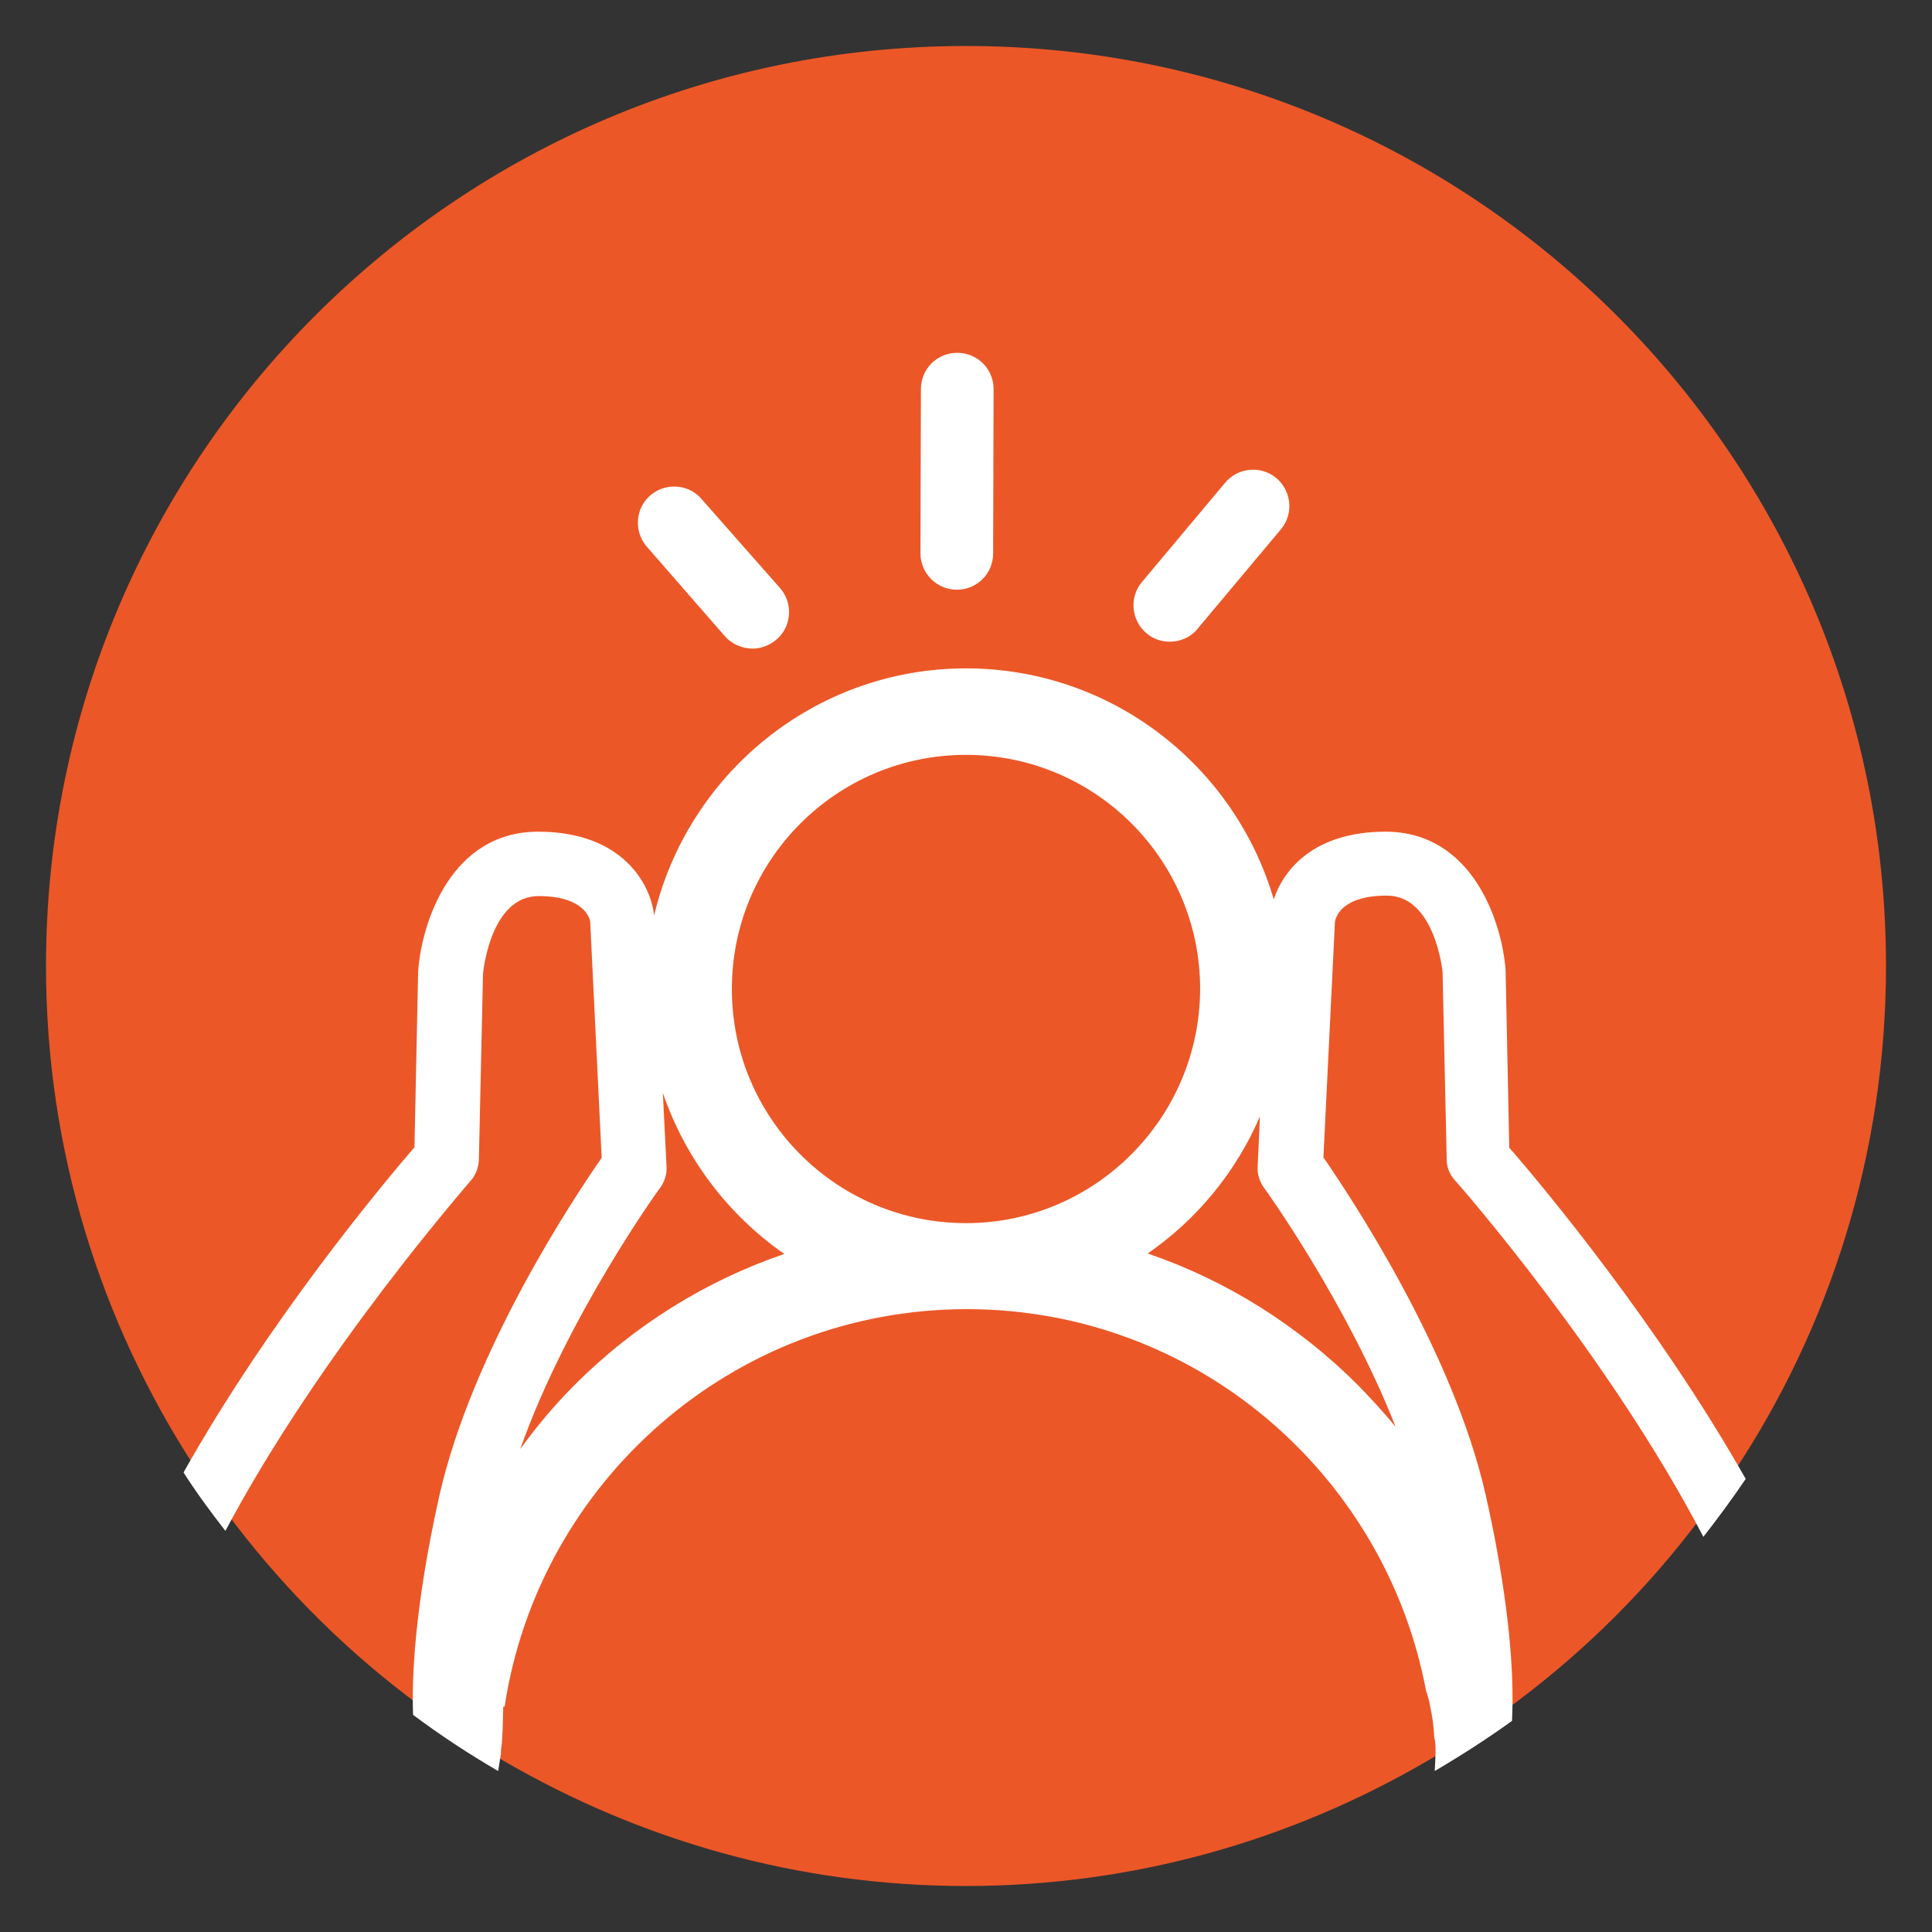<?xml version="1.0" encoding="utf-8"?>
<!-- Generator: Adobe Illustrator 25.3.1, SVG Export Plug-In . SVG Version: 6.00 Build 0)  -->
<svg version="1.1" xmlns="http://www.w3.org/2000/svg" xmlns:xlink="http://www.w3.org/1999/xlink" x="0px" y="0px"
	 viewBox="0 0 42 42" style="enable-background:new 0 0 42 42;" xml:space="preserve">
<rect x="0" y="0" width="42" height="42" fill="#333333" stroke="none"/>
<style type="text/css">
	.st0{fill:#EC5727;}
	.st1{fill:#FFFFFF;}
	.st2{display:none;}
	.st3{display:inline;}
</style>
<g id="mental-stress">
	<path class="st0" d="M21,1C9.95,1,1,9.95,1,21c0,4.01,1.19,7.74,3.22,10.87c0.28,0.43,0.58,0.85,0.89,1.26
		c1.15,1.5,2.5,2.83,4.02,3.95c0.58,0.43,1.19,0.83,1.82,1.2C13.91,40,17.33,41,21,41c3.66,0,7.08-1,10.03-2.72
		c0.57-0.33,1.12-0.69,1.65-1.07c1.55-1.12,2.92-2.44,4.09-3.95c0.32-0.41,0.62-0.82,0.91-1.24C39.78,28.86,41,25.07,41,21
		C41,9.95,32.05,1,21,1z"/>
	<g>
		<path class="st1" d="M20.8,12.82c0.44,0,0.79-0.35,0.79-0.79l0.01-3.57c0-0.44-0.35-0.79-0.79-0.79c-0.44,0-0.79,0.35-0.79,0.79
			l-0.01,3.57C20.01,12.46,20.36,12.82,20.8,12.82z"/>
		<path class="st1" d="M15.74,13.81c0.16,0.19,0.39,0.29,0.62,0.29c0.17,0,0.35-0.06,0.5-0.18c0.34-0.27,0.39-0.77,0.12-1.11
			l-1.71-1.94c-0.27-0.34-0.77-0.39-1.11-0.12c-0.34,0.27-0.39,0.77-0.12,1.11L15.74,13.81z"/>
		<path class="st1" d="M25.43,13.95c0.23,0,0.47-0.1,0.62-0.3l1.81-2.16c0.27-0.34,0.21-0.84-0.13-1.11
			c-0.34-0.27-0.84-0.21-1.11,0.13l-1.81,2.16c-0.27,0.34-0.21,0.84,0.13,1.11C25.09,13.9,25.26,13.95,25.43,13.95z"/>
		<path class="st1" d="M32.81,24.95l-0.08-3.87c-0.08-1.04-0.72-3-2.61-3c-1.54,0-2.21,0.81-2.43,1.47
			c-0.85-2.9-3.52-5.02-6.69-5.02c-3.29,0-6.05,2.3-6.78,5.37c-0.07-0.66-0.67-1.82-2.52-1.82c-1.89,0-2.53,1.96-2.61,3.03
			l-0.08,3.83c-0.68,0.79-3.15,3.74-5.02,7.07c0.28,0.44,0.59,0.86,0.91,1.27c2.07-3.9,5.29-7.55,5.33-7.61
			c0.11-0.12,0.17-0.28,0.18-0.45l0.09-4.04c0-0.02,0.15-1.7,1.21-1.7c0.99,0,1.11,0.49,1.12,0.55l0.25,5.14
			c-0.6,0.86-2.82,4.2-3.53,7.35c-0.55,2.46-0.6,4.01-0.57,4.76c0.59,0.44,1.21,0.85,1.85,1.22l0.06-0.38c0-0.01,0-0.01,0-0.02
			c0-0.04,0-0.08,0.01-0.12c0.03-0.22,0.03-0.58,0.04-0.88h0.03c0.74-4.88,4.96-8.64,10.05-8.64c4.97,0,9.09,3.58,9.98,8.29
			c0.04,0.11,0.07,0.23,0.09,0.34c0.05,0.23,0.08,0.46,0.09,0.69c0.05,0.15,0.02,0.48,0.01,0.72c0.58-0.34,1.14-0.7,1.68-1.09
			c0.01-0.23,0.02-0.56,0-1.01c-0.04-0.87-0.18-2.16-0.57-3.89c-0.71-3.15-2.94-6.49-3.53-7.35l0.25-5.11
			c0.01-0.1,0.13-0.58,1.13-0.58c1.05,0,1.21,1.66,1.21,1.66l0.09,4.08c0,0.17,0.07,0.33,0.18,0.45c0.05,0.05,3.34,3.8,5.4,7.75
			c0.32-0.41,0.63-0.83,0.92-1.26C36.04,28.78,33.51,25.75,32.81,24.95z M12.47,30.13c-0.43,0.43-0.81,0.89-1.16,1.37
			c1.02-2.88,3.02-5.66,3.05-5.69c0.09-0.13,0.14-0.29,0.13-0.45l-0.08-1.6c0.49,1.43,1.42,2.65,2.64,3.5
			C15.35,27.84,13.78,28.81,12.47,30.13z M21,26.59c-2.81,0-5.09-2.28-5.09-5.09c0-2.81,2.28-5.09,5.09-5.09
			c2.81,0,5.09,2.28,5.09,5.09C26.08,24.31,23.8,26.59,21,26.59z M30.34,31.02c-0.25-0.31-0.53-0.61-0.81-0.9
			c-1.31-1.31-2.88-2.29-4.58-2.87c1.07-0.74,1.92-1.77,2.44-2.98l-0.05,1.09c-0.01,0.16,0.04,0.32,0.13,0.45
			C27.49,25.83,29.28,28.32,30.34,31.02z"/>
	</g>
</g>
<g id="physical-exertion" class="st2">
	<g class="st3">
		<path class="st0" d="M21,1C9.95,1,1,9.95,1,21c0,4.15,1.26,8,3.42,11.19c0.25,0.37,0.52,0.71,0.79,1.06
			c0.6,0.77,1.24,1.49,1.94,2.16c0.33,0.32,0.67,0.64,1.03,0.94C11.66,39.25,16.12,41,21,41c11.05,0,20-8.95,20-20
			C41,9.95,32.05,1,21,1z"/>
		<path class="st1" d="M15.11,31.72l0.71-2.78l4.19,0.92c0.26,0.06,0.49,0.2,0.66,0.41l5.56,6.89c0.46,0.57,1.14,0.93,1.87,0.98
			c0.06,0.01,0.12,0.01,0.19,0.01c0,0,0,0,0,0c0.59,0,1.17-0.2,1.63-0.57c0.56-0.44,0.91-1.06,0.99-1.76
			c0.08-0.7-0.11-1.39-0.55-1.95l-6.14-7.81c-0.37-0.47-0.88-0.81-1.46-0.97l-2.23-0.61l1.72-6.87l3.79-0.12
			c1.32-0.04,2.51-0.85,3.04-2.07l2.39-5.5c0.54-1.26,0-2.71-1.24-3.29c-1.26-0.6-2.78-0.06-3.37,1.21l-1.84,3.91
			c-0.1,0.21-0.3,0.35-0.53,0.38l-2.47,0.25c-0.06,0.01-0.13,0-0.19-0.01l-5.01-0.98c-0.57-0.11-1.15-0.14-1.72-0.09l-5.15,0.45
			c-1.08,0.09-2.07,0.66-2.69,1.55l-3,4.24l-0.04,0.06c-0.79,1.19-0.45,2.81,0.74,3.59c0.58,0.38,1.27,0.51,1.95,0.37
			c0.68-0.14,1.26-0.54,1.64-1.12l2.28-3.52l3.08-0.24l-1.85,6.31l-0.03,0.16h0l-1.89,6.53l-5.89,2.65c-0.01,0-0.02,0.01-0.03,0.01
			c0.25,0.37,0.53,0.72,0.8,1.07l5.93-2.67c0.18-0.08,0.31-0.23,0.36-0.41l4.12-14.2c0.02-0.07,0.03-0.15,0.02-0.23
			c-0.02-0.27-0.2-0.49-0.45-0.57c-0.08-0.03-0.17-0.04-0.26-0.03l-4.34,0.34c-0.2,0.02-0.39,0.13-0.5,0.3l-2.46,3.79l-0.02,0.03
			c-0.2,0.28-0.49,0.47-0.83,0.53c-0.34,0.06-0.68-0.02-0.96-0.21c-0.28-0.2-0.47-0.49-0.53-0.83c-0.06-0.34,0.02-0.68,0.21-0.96
			l3-4.24c0.41-0.57,1.04-0.94,1.74-1l5.15-0.45c0.45-0.04,0.91-0.02,1.35,0.07l5.01,0.98c0.19,0.04,0.38,0.05,0.57,0.03l2.47-0.25
			c0.68-0.07,1.29-0.5,1.58-1.12l1.84-3.91c0.28-0.6,0.99-0.87,1.6-0.61c0.62,0.27,0.9,0.99,0.63,1.61l-2.38,5.5
			c-0.33,0.75-1.07,1.25-1.88,1.28l-4.28,0.13c-0.07,0-0.14,0.02-0.21,0.04c-0.2,0.07-0.35,0.24-0.41,0.45l-2,7.97
			c-0.09,0.34,0.12,0.7,0.46,0.79l2.85,0.78c0.31,0.08,0.58,0.26,0.78,0.52l6.14,7.81c0.22,0.28,0.32,0.63,0.28,0.98
			c-0.04,0.35-0.22,0.67-0.49,0.89c-0.28,0.22-0.63,0.32-0.98,0.28c-0.35-0.04-0.67-0.22-0.89-0.5l-5.56-6.89
			c-0.35-0.44-0.85-0.74-1.4-0.86l-4.81-1.06c-0.05-0.01-0.1-0.02-0.14-0.02c-0.29,0-0.56,0.2-0.63,0.49l-0.87,3.4
			c-0.16,0.62-0.58,1.14-1.15,1.42l-5.7,2.79c0.34,0.33,0.68,0.65,1.04,0.95l5.24-2.56C14.18,33.54,14.86,32.71,15.11,31.72z"/>
		<path class="st1" d="M19.84,3.9C19.83,3.9,19.83,3.9,19.84,3.9c-1.07,0-2.07,0.42-2.82,1.17c-0.75,0.75-1.16,1.75-1.16,2.82
			c0.01,2.19,1.79,3.97,3.98,3.97c0,0,0.01,0,0.01,0h0c2.18-0.01,3.96-1.79,3.97-3.99C23.81,5.68,22.03,3.9,19.84,3.9z M19.84,10.55
			C19.83,10.55,19.83,10.55,19.84,10.55c-0.72,0-1.39-0.28-1.89-0.79c-0.5-0.51-0.78-1.18-0.78-1.89c0.01-1.47,1.2-2.66,2.67-2.66
			c0,0,0.01,0,0.01,0c1.47,0.01,2.66,1.21,2.66,2.68C22.5,9.36,21.3,10.55,19.84,10.55z"/>
	</g>
</g>
<g id="surgery" class="st2">
	<g class="st3">
		<circle class="st0" cx="21" cy="21" r="20"/>
		<path class="st1" d="M4.55,15.4c1.09,1.49,2.59,2.58,4.35,3.14l3.68,1.17c-0.62,1.02-0.41,2.37,0.53,3.15
			c0.42,0.35,0.95,0.55,1.5,0.57c-0.07,0.8,0.25,1.59,0.87,2.11c0.5,0.42,1.14,0.62,1.79,0.56c0.65-0.06,1.24-0.37,1.66-0.87
			l1.78-2.13c0.59,0.04,1.17-0.15,1.61-0.54l0.54,1.94c-0.02,0.1-0.01,0.21,0.02,0.31l0.59,1.9c0.12,0.39,0.35,0.67,0.69,0.85
			c0,0.02,0,0.04-0.01,0.06c-0.07,0.63-0.27,2.53,0.42,4.47c0.75,2.1,2.29,3.46,4.47,3.91c0.05,0.01,0.09,0.01,0.14,0.01
			c0.18,0,0.36-0.08,0.48-0.22c0.16-0.18,0.21-0.41,0.14-0.64l-0.13-0.41c0-0.03-0.01-0.05-0.02-0.08l-2.5-7.98
			c0.18-0.29,0.24-0.6,0.18-0.93c0.76,0.07,1.47-0.21,1.97-0.78c0.52-0.6,0.68-1.38,0.43-2.1c-0.43-1.23-0.94-2.68-1.46-4.12
			c-0.54-1.51-1.07-3-1.48-4.19c-0.35-1.02-0.96-1.95-1.75-2.69l-1.31-1.22c-0.03-0.03-0.06-0.07-0.09-0.1l-3.1-2.87
			C19.81,7,18.9,6.52,17.92,6.3L12.14,5c-0.97-0.22-1.77-0.5-2.47-0.8c-0.42,0.28-0.81,0.59-1.2,0.9c0.9,0.44,1.98,0.87,3.38,1.18
			l5.78,1.3c0.76,0.17,1.45,0.54,2.02,1.07l2.65,2.45c0.02,0.03,0.05,0.06,0.08,0.09l1.77,1.64c0.64,0.59,1.12,1.34,1.4,2.16
			c0.41,1.19,0.94,2.67,1.47,4.17c0.52,1.45,1.04,2.91,1.46,4.15c0.07,0.22,0.05,0.45-0.08,0.66c-0.19,0.32-0.54,0.51-0.94,0.47
			c-0.37-0.03-0.68-0.22-0.79-0.49l-2.45-6.19c-0.4-0.98-1.08-1.78-1.98-2.34c-0.56-0.35-0.56-0.35-4.05-1.43
			c-0.86-0.27-1.94-0.6-3.29-1.02c-0.08-0.03-0.16-0.04-0.24-0.04c-0.3,0-0.58,0.17-0.71,0.46c-0.17,0.37-0.03,0.79,0.31,0.99
			c2.39,1.44,5,3.46,7.33,5.68c0.28,0.27,0.35,0.69,0.16,1.03l-0.14,0.26c-0.21,0.39-0.71,0.55-1.1,0.36l-5.82-2.71
			c-0.02-0.01-0.05-0.02-0.07-0.03l-5.31-1.7c-1.49-0.48-2.76-1.4-3.68-2.66C4.83,13.54,4,13.1,2.86,12.48
			c-0.06-0.03-0.12-0.06-0.17-0.09c-0.19,0.4-0.37,0.8-0.53,1.21c0.02,0.01,0.04,0.02,0.06,0.03C3.33,14.23,3.95,14.57,4.55,15.4z
			 M20.8,17.57c-0.37-0.32-0.74-0.63-1.12-0.93c-0.56-0.46-1.13-0.91-1.68-1.32l2.33,0.73L20.8,17.57
			C20.8,17.57,20.8,17.57,20.8,17.57z M27.49,32.19c0,0.02,0.01,0.04,0.02,0.06l0.65,2.09c-3.23-1.51-2.78-5.92-2.72-6.43
			c0.01-0.09,0.02-0.18,0.03-0.27c0.14-0.04,0.39-0.12,0.54-0.17L27.49,32.19z M25.7,24.88l0.34,1.08c0.01,0.03-0.07,0.15-0.21,0.19
			l-0.82,0.26c-0.14,0.04-0.26,0-0.28-0.04c0,0,0,0,0,0l-0.37-1.34l1.2-0.37C25.6,24.74,25.65,24.81,25.7,24.88z M24.13,21.06
			c0.26,0.67,0.57,1.46,0.93,2.38l-1.05,0.33l-0.83-2.99c0.02-0.49-0.14-1-0.43-1.39l-0.81-2.59
			C22.69,17.36,22.95,18.02,24.13,21.06z M16.24,22.86l1.06-1.18l2.08,0.97l-1.46,1.75c-0.19,0.23-0.47,0.38-0.77,0.4
			c-0.3,0.03-0.6-0.06-0.83-0.26c-0.23-0.19-0.37-0.45-0.4-0.74C15.88,23.47,15.99,23.15,16.24,22.86L16.24,22.86z M13.8,20.25
			l0.1-0.12l0.05,0.01c0.21,0.06,0.21,0.06,1.2,0.52l0.91,0.42l0,0l-0.74,0.83l-0.01,0.01c-0.06,0.04-0.13,0.06-0.2,0.09
			c-0.04,0.02-0.08,0.05-0.13,0.06c-0.08,0.02-0.16,0.02-0.24,0.03c-0.04,0-0.08,0.01-0.12,0.01c-0.08,0-0.16-0.03-0.25-0.05
			c-0.03-0.01-0.07-0.01-0.1-0.02c-0.11-0.04-0.22-0.11-0.32-0.19c-0.23-0.19-0.38-0.47-0.4-0.77
			C13.52,20.78,13.61,20.48,13.8,20.25z"/>
	</g>
</g>
</svg>
